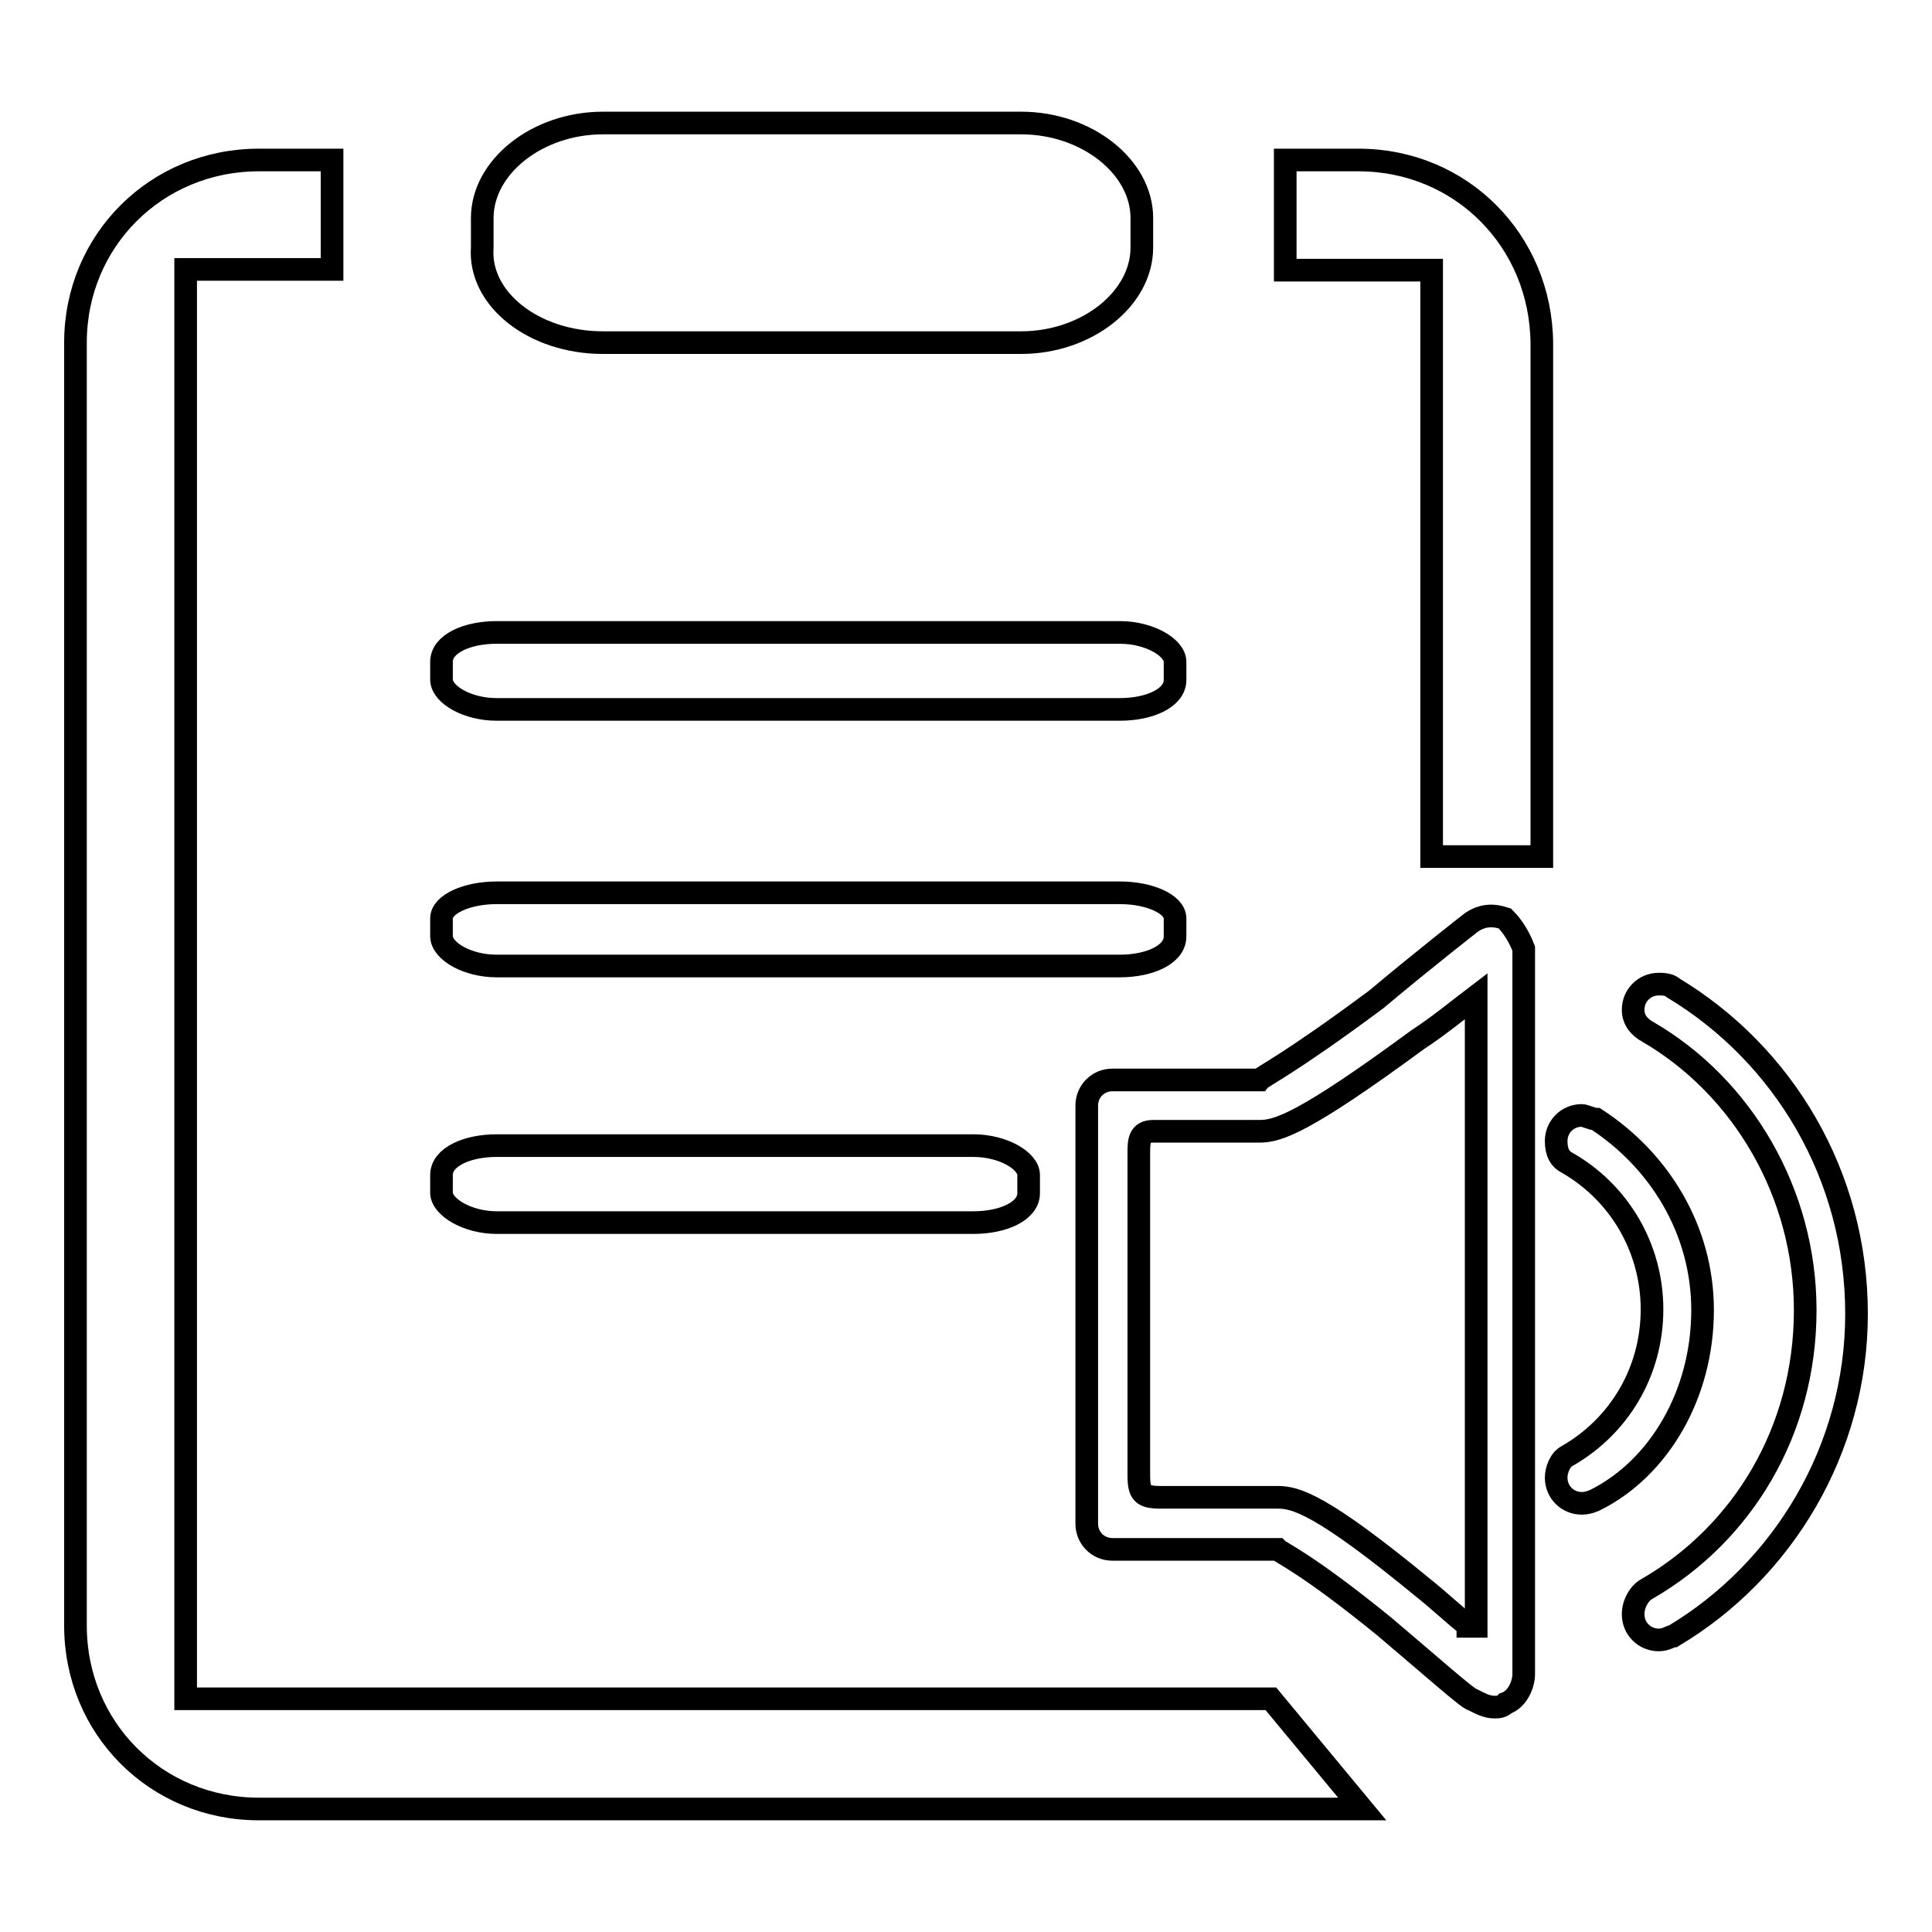 <?xml version="1.0" encoding="utf-8"?>
<!-- Svg Vector Icons : http://www.onlinewebfonts.com/icon -->
<!DOCTYPE svg PUBLIC "-//W3C//DTD SVG 1.1//EN" "http://www.w3.org/Graphics/SVG/1.1/DTD/svg11.dtd">
<svg version="1.1" xmlns="http://www.w3.org/2000/svg" xmlns:xlink="http://www.w3.org/1999/xlink" x="0px" y="0px" viewBox="0 0 256 256" enable-background="new 0 0 256 256" xml:space="preserve">
<g> <path stroke-width="3" fill-opacity="0" stroke="#000000"  d="M65.8,128h82.6c3.9,0,7.3-1.5,7.3-3.9v-2.4c0-1.9-3.4-3.4-7.3-3.4H65.8c-3.9,0-7.3,1.5-7.3,3.4v2.4 C58.6,126.1,62,128,65.8,128z M79.9,45.4h55.4c8.7,0,16-5.8,16-12.6v-3.9c0-6.8-7.3-12.6-16-12.6H79.9c-8.7,0-16,5.8-16,12.6v3.9 C63.4,39.6,70.7,45.4,79.9,45.4z M65.8,94h82.6c3.9,0,7.3-1.5,7.3-3.9v-2.4c0-1.9-3.4-3.9-7.3-3.9H65.8c-3.9,0-7.3,1.5-7.3,3.9v2.4 C58.6,92.1,62,94,65.8,94z M24.6,225.1V35.7H44V21.2h-9.7C20.7,21.2,10,31.9,10,45.4v170c0,13.6,10.7,24.3,24.3,24.3h146.2 l-12.1-14.6H24.6L24.6,225.1z M180,21.2h-9.7v14.6h19.4v77.7h14.6v-68C204.2,31.9,193.6,21.2,180,21.2L180,21.2z M65.8,162H129 c3.9,0,7.3-1.5,7.3-3.9v-2.4c0-1.9-3.4-3.9-7.3-3.9H65.8c-3.9,0-7.3,1.5-7.3,3.9v2.4C58.6,160,62,162,65.8,162z"/> <path stroke-width="3" fill-opacity="0" stroke="#000000"  d="M199.4,121.7c-1.5-0.5-2.9-0.5-4.4,0.5c0,0-6.3,4.9-12.6,10.2c-11.7,8.7-15.1,10.2-15.5,10.7h-11.7h-7.8 c-1.9,0-3.4,1.5-3.4,3.4v55.4c0,1.9,1.5,3.4,3.4,3.4h21.9c0.5,0.5,3.9,1.9,14.1,10.2c5.8,4.9,11.2,9.7,11.7,9.7c1,0.5,1.9,1,2.9,1 c0.5,0,1,0,1.5-0.5c1.5-0.5,2.4-2.4,2.4-3.9v-96.1C201.3,124.1,200.4,122.7,199.4,121.7z M194.5,215.4c-1.9-1.5-3.9-3.4-5.8-4.9 c-13.6-11.2-17-12.1-19.4-12.1h-15.5c-2.4,0-2.9-0.5-2.9-2.9v-42.7c0-1.5,0-2.9,1.9-2.9h14.1c2.4,0,5.8-1,20.9-12.1 c2.9-1.9,5.3-3.9,7.8-5.8v83.5H194.5L194.5,215.4z M225.6,173.6c0-10.7-5.8-19.9-14.1-25.3c-0.5,0-1.5-0.5-1.9-0.5 c-1.9,0-3.4,1.5-3.4,3.4c0,1.5,0.5,2.4,1.5,2.9c6.8,3.9,11.2,11.2,11.2,19.4c0,8.3-4.4,15.5-11.2,19.4c-1,0.5-1.5,1.9-1.5,2.9 c0,1.9,1.5,3.4,3.4,3.4c1,0,1.9-0.5,1.9-0.5C219.8,194.5,225.6,184.8,225.6,173.6z M221.7,130.9c-0.5-0.5-1.5-0.5-1.9-0.5 c-1.9,0-3.4,1.5-3.4,3.4c0,1.5,1,2.4,1.9,2.9c12.6,7.3,20.9,21.4,20.9,36.9c0,16-8.3,29.6-20.9,36.9c-1,0.5-1.9,1.9-1.9,3.4 c0,1.9,1.5,3.4,3.4,3.4c1,0,1.5-0.5,1.9-0.5c14.6-8.7,24.3-24.8,24.3-42.7C246,155.7,236.3,139.7,221.7,130.9L221.7,130.9z"/></g>
</svg>